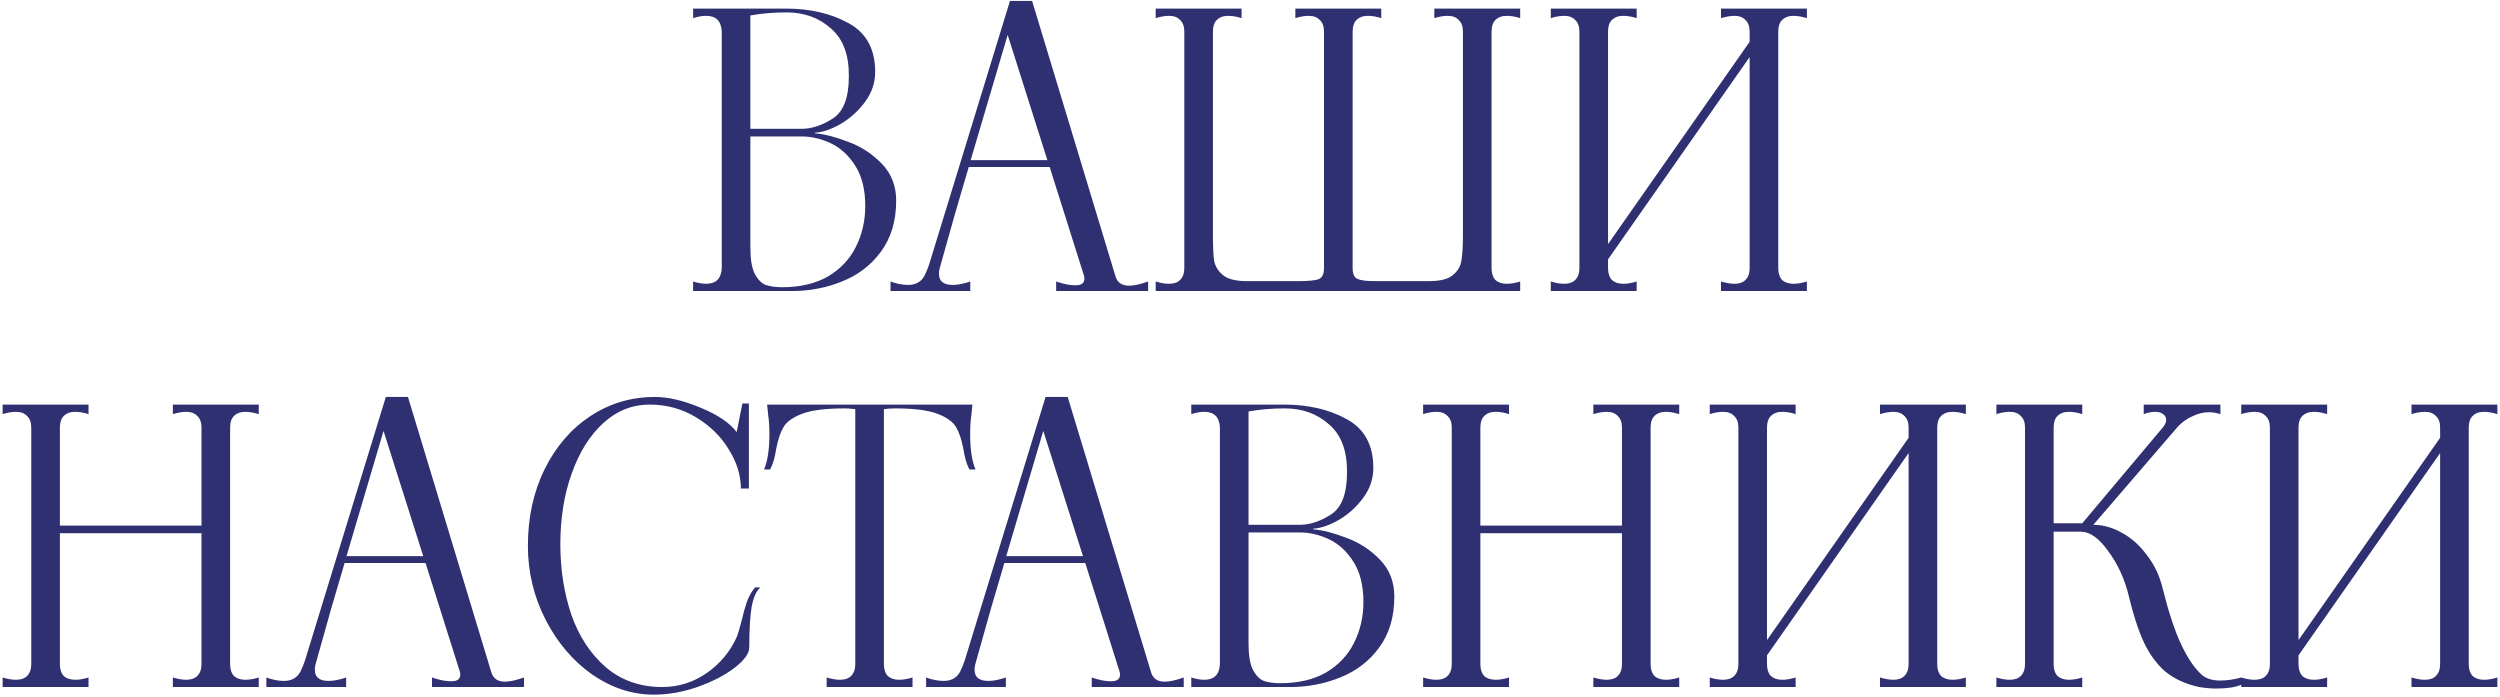 <?xml version="1.0" encoding="UTF-8"?> <svg xmlns="http://www.w3.org/2000/svg" width="524" height="146" viewBox="0 0 524 146" fill="none"> <path d="M170.958 27.96C172.878 28.12 175.145 28.707 177.758 29.72C180.425 30.68 182.771 32.2 184.798 34.28C186.825 36.36 187.838 38.947 187.838 42.04C187.838 46.307 186.771 49.88 184.638 52.76C182.558 55.587 179.838 57.667 176.478 59C173.171 60.333 169.678 61 165.998 61H145.278V59C146.291 59.32 147.198 59.48 147.998 59.48C150.078 59.48 151.171 58.387 151.278 56.2V6.6C151.171 4.413 150.078 3.32 147.998 3.32C147.198 3.32 146.291 3.48 145.278 3.8V1.8H164.718C169.785 1.8 174.158 2.813 177.838 4.84C181.571 6.867 183.438 10.28 183.438 15.08C183.438 17.373 182.718 19.48 181.278 21.4C179.891 23.267 178.211 24.787 176.238 25.96C174.265 27.08 172.505 27.693 170.958 27.8C170.851 27.8 170.798 27.827 170.798 27.88C170.798 27.933 170.851 27.96 170.958 27.96ZM157.278 27H167.998C170.131 27 172.318 26.28 174.558 24.84C176.798 23.4 177.918 20.467 177.918 16.04C177.971 11.507 176.718 8.147 174.158 5.96C171.651 3.72 168.558 2.6 164.878 2.6C162.158 2.6 159.625 2.813 157.278 3.24V27ZM163.918 60.2C167.705 60.2 170.905 59.453 173.518 57.96C176.131 56.413 178.078 54.36 179.358 51.8C180.691 49.187 181.358 46.307 181.358 43.16C181.358 39.747 180.665 36.947 179.278 34.76C177.891 32.573 176.185 31 174.158 30.04C172.131 29.08 170.078 28.6 167.998 28.6H157.278V51.88C157.278 54.28 157.571 56.093 158.158 57.32C158.798 58.547 159.571 59.347 160.478 59.72C161.438 60.04 162.585 60.2 163.918 60.2ZM233.77 57.8C234.143 59.187 235.103 59.88 236.65 59.88C237.663 59.88 238.997 59.587 240.65 59V61H221.37V59C222.917 59.533 224.25 59.8 225.37 59.8C226.65 59.8 227.29 59.347 227.29 58.44C227.29 58.173 227.263 57.96 227.21 57.8L220.01 35H203.05C201.13 41.4 199.29 47.8 197.53 54.2L196.97 56.2C196.863 56.52 196.81 56.92 196.81 57.4C196.81 58.947 197.77 59.72 199.69 59.72C200.757 59.72 201.983 59.48 203.37 59V61H186.65V59C187.93 59.48 189.157 59.72 190.33 59.72C191.93 59.72 193.077 59.08 193.77 57.8C194.143 57.053 194.463 56.28 194.73 55.48L211.69 0.2H216.33L233.77 57.8ZM203.45 33.56H219.53L211.21 7.32L203.45 33.56ZM318.631 3.8C317.618 3.48 316.685 3.32 315.831 3.32C314.818 3.32 314.018 3.613 313.431 4.2C312.898 4.733 312.631 5.533 312.631 6.6V56.2C312.631 57.267 312.898 58.093 313.431 58.68C314.018 59.213 314.818 59.48 315.831 59.48C316.685 59.48 317.618 59.32 318.631 59V61H242.231V59C243.245 59.32 244.178 59.48 245.031 59.48C246.045 59.48 246.818 59.213 247.351 58.68C247.938 58.093 248.231 57.267 248.231 56.2V6.6C248.231 5.533 247.938 4.733 247.351 4.2C246.818 3.613 246.045 3.32 245.031 3.32C244.178 3.32 243.245 3.48 242.231 3.8V1.8H260.231V3.8C259.218 3.48 258.285 3.32 257.431 3.32C256.418 3.32 255.618 3.613 255.031 4.2C254.498 4.733 254.231 5.533 254.231 6.6V49.24C254.231 51.64 254.311 53.427 254.471 54.6C254.685 55.773 255.298 56.787 256.311 57.64C257.325 58.493 258.978 58.92 261.271 58.92H272.231C274.258 58.92 275.645 58.787 276.391 58.52C277.138 58.2 277.511 57.427 277.511 56.2V6.6C277.511 5.533 277.218 4.733 276.631 4.2C276.098 3.613 275.325 3.32 274.311 3.32C273.458 3.32 272.525 3.48 271.511 3.8V1.8H289.511V3.8C288.498 3.48 287.565 3.32 286.711 3.32C285.698 3.32 284.898 3.613 284.311 4.2C283.778 4.733 283.511 5.533 283.511 6.6V56.2C283.511 57.373 283.831 58.12 284.471 58.44C285.165 58.76 286.338 58.92 287.991 58.92H299.591C301.885 58.92 303.538 58.493 304.551 57.64C305.565 56.787 306.151 55.773 306.311 54.6C306.525 53.427 306.631 51.64 306.631 49.24V6.6C306.631 5.533 306.338 4.733 305.751 4.2C305.218 3.613 304.445 3.32 303.431 3.32C302.578 3.32 301.645 3.48 300.631 3.8V1.8H318.631V3.8ZM378.724 3.8C377.657 3.48 376.724 3.32 375.924 3.32C374.91 3.32 374.11 3.613 373.524 4.2C372.99 4.733 372.724 5.533 372.724 6.6V56.2C372.724 57.267 372.99 58.093 373.524 58.68C374.11 59.213 374.91 59.48 375.924 59.48C376.777 59.48 377.71 59.32 378.724 59V61H360.724V59C361.79 59.32 362.724 59.48 363.524 59.48C364.537 59.48 365.31 59.213 365.844 58.68C366.43 58.093 366.724 57.267 366.724 56.2V11.96L337.044 54.36V56.2C337.044 57.267 337.31 58.093 337.844 58.68C338.43 59.213 339.23 59.48 340.244 59.48C341.097 59.48 342.03 59.32 343.044 59V61H325.044V59C326.057 59.32 326.99 59.48 327.844 59.48C328.857 59.48 329.63 59.213 330.164 58.68C330.75 58.093 331.044 57.267 331.044 56.2V6.6C331.044 5.533 330.75 4.733 330.164 4.2C329.63 3.613 328.857 3.32 327.844 3.32C326.99 3.32 326.057 3.48 325.044 3.8V1.8H343.044V3.8C342.03 3.48 341.097 3.32 340.244 3.32C339.23 3.32 338.43 3.613 337.844 4.2C337.31 4.733 337.044 5.533 337.044 6.6V51.16L366.724 8.76V6.6C366.724 5.533 366.43 4.733 365.844 4.2C365.31 3.613 364.537 3.32 363.524 3.32C362.724 3.32 361.79 3.48 360.724 3.8V1.8H378.724V3.8ZM54.232 86.8C53.165 86.48 52.232 86.32 51.432 86.32C50.418 86.32 49.618 86.613 49.032 87.2C48.498 87.733 48.232 88.533 48.232 89.6V139.2C48.232 140.267 48.498 141.093 49.032 141.68C49.618 142.213 50.418 142.48 51.432 142.48C52.285 142.48 53.218 142.32 54.232 142V144H36.232V142C37.298 142.32 38.232 142.48 39.032 142.48C40.045 142.48 40.818 142.213 41.352 141.68C41.938 141.093 42.232 140.267 42.232 139.2V111.76H12.552V139.2C12.552 140.267 12.818 141.093 13.352 141.68C13.938 142.213 14.765 142.48 15.832 142.48C16.632 142.48 17.538 142.32 18.552 142V144H0.552V142C1.565 142.32 2.498 142.48 3.352 142.48C4.365 142.48 5.138 142.213 5.672 141.68C6.258 141.093 6.552 140.267 6.552 139.2V89.6C6.552 88.533 6.258 87.733 5.672 87.2C5.138 86.613 4.365 86.32 3.352 86.32C2.498 86.32 1.565 86.48 0.552 86.8V84.8H18.552V86.8C17.538 86.48 16.605 86.32 15.752 86.32C14.738 86.32 13.938 86.613 13.352 87.2C12.818 87.733 12.552 88.533 12.552 89.6V110.16H42.232V89.6C42.232 88.533 41.938 87.733 41.352 87.2C40.818 86.613 40.045 86.32 39.032 86.32C38.232 86.32 37.298 86.48 36.232 86.8V84.8H54.232V86.8ZM102.95 140.8C103.323 142.187 104.283 142.88 105.83 142.88C106.843 142.88 108.176 142.587 109.83 142V144H90.55V142C92.096 142.533 93.43 142.8 94.55 142.8C95.83 142.8 96.47 142.347 96.47 141.44C96.47 141.173 96.443 140.96 96.39 140.8L89.19 118H72.23C70.31 124.4 68.47 130.8 66.71 137.2L66.15 139.2C66.043 139.52 65.99 139.92 65.99 140.4C65.99 141.947 66.95 142.72 68.87 142.72C69.936 142.72 71.163 142.48 72.55 142V144H55.83V142C57.11 142.48 58.336 142.72 59.51 142.72C61.11 142.72 62.256 142.08 62.95 140.8C63.323 140.053 63.643 139.28 63.91 138.48L80.87 83.2H85.51L102.95 140.8ZM72.63 116.56H88.71L80.39 90.32L72.63 116.56ZM137.048 145.6C132.515 145.6 128.195 144.187 124.088 141.36C120.035 138.48 116.782 134.64 114.328 129.84C111.875 125.04 110.648 119.893 110.648 114.4C110.648 108.427 111.822 103.067 114.168 98.32C116.515 93.573 119.715 89.867 123.768 87.2C127.822 84.533 132.328 83.2 137.288 83.2C140.062 83.2 143.235 83.947 146.808 85.44C150.435 86.933 152.968 88.64 154.408 90.56L155.608 84.56H156.968V102.4H155.288C155.288 99.627 154.435 96.88 152.728 94.16C151.075 91.44 148.782 89.2 145.848 87.44C142.915 85.68 139.688 84.8 136.168 84.8C132.542 84.8 129.315 86.08 126.488 88.64C123.662 91.2 121.448 94.72 119.848 99.2C118.248 103.627 117.448 108.587 117.448 114.08C117.448 119.36 118.222 124.293 119.768 128.88C121.368 133.413 123.768 137.067 126.968 139.84C130.222 142.613 134.168 144 138.808 144C142.222 144 145.342 143.013 148.168 141.04C150.995 139.067 153.102 136.507 154.488 133.36C154.648 132.987 154.968 131.893 155.448 130.08C155.822 128.48 156.195 127.147 156.568 126.08C156.995 124.96 157.555 123.973 158.248 123.12H159.368C158.515 123.867 157.902 125.253 157.528 127.28C157.208 129.307 157.048 132.107 157.048 135.68C157.048 136.96 156.008 138.4 153.928 140C151.902 141.547 149.315 142.88 146.168 144C143.075 145.067 140.035 145.6 137.048 145.6ZM203.585 87.12C203.425 88.133 203.345 89.44 203.345 91.04C203.345 94.187 203.719 96.64 204.465 98.4H203.185C202.599 97.28 202.172 95.813 201.905 94C201.532 92.08 201.025 90.587 200.385 89.52C199.745 88.4 198.439 87.467 196.465 86.72C194.492 85.973 191.532 85.6 187.585 85.6C186.892 85.6 186.119 85.653 185.265 85.76V139.2C185.265 140.267 185.532 141.093 186.065 141.68C186.652 142.213 187.452 142.48 188.465 142.48C189.319 142.48 190.252 142.32 191.265 142V144H173.265V142C174.332 142.32 175.265 142.48 176.065 142.48C177.079 142.48 177.852 142.213 178.385 141.68C178.972 141.093 179.265 140.267 179.265 139.2V85.76C178.412 85.653 177.665 85.6 177.025 85.6C173.079 85.6 170.119 85.973 168.145 86.72C166.172 87.467 164.865 88.4 164.225 89.52C163.585 90.587 163.079 92.08 162.705 94C162.439 95.813 162.012 97.28 161.425 98.4H160.145C160.892 96.64 161.265 94.187 161.265 91.04C161.265 89.44 161.185 88.133 161.025 87.12L160.785 84.8H203.825L203.585 87.12ZM241.231 140.8C241.604 142.187 242.564 142.88 244.111 142.88C245.124 142.88 246.458 142.587 248.111 142V144H228.831V142C230.378 142.533 231.711 142.8 232.831 142.8C234.111 142.8 234.751 142.347 234.751 141.44C234.751 141.173 234.724 140.96 234.671 140.8L227.471 118H210.511C208.591 124.4 206.751 130.8 204.991 137.2L204.431 139.2C204.324 139.52 204.271 139.92 204.271 140.4C204.271 141.947 205.231 142.72 207.151 142.72C208.218 142.72 209.444 142.48 210.831 142V144H194.111V142C195.391 142.48 196.618 142.72 197.791 142.72C199.391 142.72 200.538 142.08 201.231 140.8C201.604 140.053 201.924 139.28 202.191 138.48L219.151 83.2H223.791L241.231 140.8ZM210.911 116.56H226.991L218.671 90.32L210.911 116.56ZM275.372 110.96C277.292 111.12 279.559 111.707 282.172 112.72C284.839 113.68 287.186 115.2 289.212 117.28C291.239 119.36 292.252 121.947 292.252 125.04C292.252 129.307 291.186 132.88 289.052 135.76C286.972 138.587 284.252 140.667 280.892 142C277.586 143.333 274.092 144 270.412 144H249.692V142C250.706 142.32 251.612 142.48 252.412 142.48C254.492 142.48 255.586 141.387 255.692 139.2V89.6C255.586 87.413 254.492 86.32 252.412 86.32C251.612 86.32 250.706 86.48 249.692 86.8V84.8H269.132C274.199 84.8 278.572 85.813 282.252 87.84C285.986 89.867 287.852 93.28 287.852 98.08C287.852 100.373 287.132 102.48 285.692 104.4C284.306 106.267 282.626 107.787 280.652 108.96C278.679 110.08 276.919 110.693 275.372 110.8C275.266 110.8 275.212 110.827 275.212 110.88C275.212 110.933 275.266 110.96 275.372 110.96ZM261.692 110H272.412C274.546 110 276.732 109.28 278.972 107.84C281.212 106.4 282.332 103.467 282.332 99.04C282.386 94.507 281.132 91.147 278.572 88.96C276.066 86.72 272.972 85.6 269.292 85.6C266.572 85.6 264.039 85.813 261.692 86.24V110ZM268.332 143.2C272.119 143.2 275.319 142.453 277.932 140.96C280.546 139.413 282.492 137.36 283.772 134.8C285.106 132.187 285.772 129.307 285.772 126.16C285.772 122.747 285.079 119.947 283.692 117.76C282.306 115.573 280.599 114 278.572 113.04C276.546 112.08 274.492 111.6 272.412 111.6H261.692V134.88C261.692 137.28 261.986 139.093 262.572 140.32C263.212 141.547 263.986 142.347 264.892 142.72C265.852 143.04 266.999 143.2 268.332 143.2ZM351.966 86.8C350.899 86.48 349.966 86.32 349.166 86.32C348.153 86.32 347.353 86.613 346.766 87.2C346.233 87.733 345.966 88.533 345.966 89.6V139.2C345.966 140.267 346.233 141.093 346.766 141.68C347.353 142.213 348.153 142.48 349.166 142.48C350.019 142.48 350.953 142.32 351.966 142V144H333.966V142C335.033 142.32 335.966 142.48 336.766 142.48C337.779 142.48 338.553 142.213 339.086 141.68C339.673 141.093 339.966 140.267 339.966 139.2V111.76H310.286V139.2C310.286 140.267 310.553 141.093 311.086 141.68C311.673 142.213 312.499 142.48 313.566 142.48C314.366 142.48 315.273 142.32 316.286 142V144H298.286V142C299.299 142.32 300.233 142.48 301.086 142.48C302.099 142.48 302.873 142.213 303.406 141.68C303.993 141.093 304.286 140.267 304.286 139.2V89.6C304.286 88.533 303.993 87.733 303.406 87.2C302.873 86.613 302.099 86.32 301.086 86.32C300.233 86.32 299.299 86.48 298.286 86.8V84.8H316.286V86.8C315.273 86.48 314.339 86.32 313.486 86.32C312.473 86.32 311.673 86.613 311.086 87.2C310.553 87.733 310.286 88.533 310.286 89.6V110.16H339.966V89.6C339.966 88.533 339.673 87.733 339.086 87.2C338.553 86.613 337.779 86.32 336.766 86.32C335.966 86.32 335.033 86.48 333.966 86.8V84.8H351.966V86.8ZM412.044 86.8C410.977 86.48 410.044 86.32 409.244 86.32C408.231 86.32 407.431 86.613 406.844 87.2C406.311 87.733 406.044 88.533 406.044 89.6V139.2C406.044 140.267 406.311 141.093 406.844 141.68C407.431 142.213 408.231 142.48 409.244 142.48C410.097 142.48 411.031 142.32 412.044 142V144H394.044V142C395.111 142.32 396.044 142.48 396.844 142.48C397.857 142.48 398.631 142.213 399.164 141.68C399.751 141.093 400.044 140.267 400.044 139.2V94.96L370.364 137.36V139.2C370.364 140.267 370.631 141.093 371.164 141.68C371.751 142.213 372.551 142.48 373.564 142.48C374.417 142.48 375.351 142.32 376.364 142V144H358.364V142C359.377 142.32 360.311 142.48 361.164 142.48C362.177 142.48 362.951 142.213 363.484 141.68C364.071 141.093 364.364 140.267 364.364 139.2V89.6C364.364 88.533 364.071 87.733 363.484 87.2C362.951 86.613 362.177 86.32 361.164 86.32C360.311 86.32 359.377 86.48 358.364 86.8V84.8H376.364V86.8C375.351 86.48 374.417 86.32 373.564 86.32C372.551 86.32 371.751 86.613 371.164 87.2C370.631 87.733 370.364 88.533 370.364 89.6V134.16L400.044 91.76V89.6C400.044 88.533 399.751 87.733 399.164 87.2C398.631 86.613 397.857 86.32 396.844 86.32C396.044 86.32 395.111 86.48 394.044 86.8V84.8H412.044V86.8ZM461.402 141.36C462.309 142.213 463.642 142.64 465.402 142.64C466.789 142.64 468.256 142.427 469.802 142V143.52C468.522 144.053 466.762 144.32 464.522 144.32C463.402 144.32 462.202 144.213 460.922 144C458.042 143.36 455.669 142.267 453.802 140.72C451.989 139.12 450.496 137.067 449.322 134.56C448.149 132 447.082 128.693 446.122 124.64C445.269 121.227 443.856 118.187 441.882 115.52C439.962 112.8 438.042 111.44 436.122 111.44H430.442V139.2C430.442 140.267 430.709 141.093 431.242 141.68C431.829 142.213 432.629 142.48 433.642 142.48C434.496 142.48 435.429 142.32 436.442 142V144H418.442V142C419.456 142.32 420.389 142.48 421.242 142.48C422.256 142.48 423.029 142.213 423.562 141.68C424.149 141.093 424.442 140.267 424.442 139.2V89.6C424.442 88.533 424.149 87.733 423.562 87.2C423.029 86.613 422.256 86.32 421.242 86.32C420.389 86.32 419.456 86.48 418.442 86.8V84.8H436.442V86.8C435.429 86.48 434.496 86.32 433.642 86.32C432.629 86.32 431.829 86.613 431.242 87.2C430.709 87.733 430.442 88.533 430.442 89.6V109.68H436.442L453.322 89.6C453.802 89.013 454.042 88.48 454.042 88C454.042 87.52 453.829 87.12 453.402 86.8C452.976 86.48 452.416 86.32 451.722 86.32C450.976 86.32 450.176 86.48 449.322 86.8V84.8H465.402V86.8C464.496 86.533 463.696 86.4 463.002 86.4C461.882 86.4 460.762 86.667 459.642 87.2C458.522 87.68 457.509 88.373 456.602 89.28L438.762 110C440.789 110 442.789 110.56 444.762 111.68C446.736 112.747 448.469 114.293 449.962 116.32C451.509 118.293 452.602 120.56 453.242 123.12C454.469 128.08 455.749 132 457.082 134.88C458.416 137.76 459.856 139.92 461.402 141.36ZM523.45 86.8C522.384 86.48 521.45 86.32 520.65 86.32C519.637 86.32 518.837 86.613 518.25 87.2C517.717 87.733 517.45 88.533 517.45 89.6V139.2C517.45 140.267 517.717 141.093 518.25 141.68C518.837 142.213 519.637 142.48 520.65 142.48C521.504 142.48 522.437 142.32 523.45 142V144H505.45V142C506.517 142.32 507.45 142.48 508.25 142.48C509.264 142.48 510.037 142.213 510.57 141.68C511.157 141.093 511.45 140.267 511.45 139.2V94.96L481.77 137.36V139.2C481.77 140.267 482.037 141.093 482.57 141.68C483.157 142.213 483.957 142.48 484.97 142.48C485.824 142.48 486.757 142.32 487.77 142V144H469.77V142C470.784 142.32 471.717 142.48 472.57 142.48C473.584 142.48 474.357 142.213 474.89 141.68C475.477 141.093 475.77 140.267 475.77 139.2V89.6C475.77 88.533 475.477 87.733 474.89 87.2C474.357 86.613 473.584 86.32 472.57 86.32C471.717 86.32 470.784 86.48 469.77 86.8V84.8H487.77V86.8C486.757 86.48 485.824 86.32 484.97 86.32C483.957 86.32 483.157 86.613 482.57 87.2C482.037 87.733 481.77 88.533 481.77 89.6V134.16L511.45 91.76V89.6C511.45 88.533 511.157 87.733 510.57 87.2C510.037 86.613 509.264 86.32 508.25 86.32C507.45 86.32 506.517 86.48 505.45 86.8V84.8H523.45V86.8Z" fill="#2F3071"></path> </svg> 